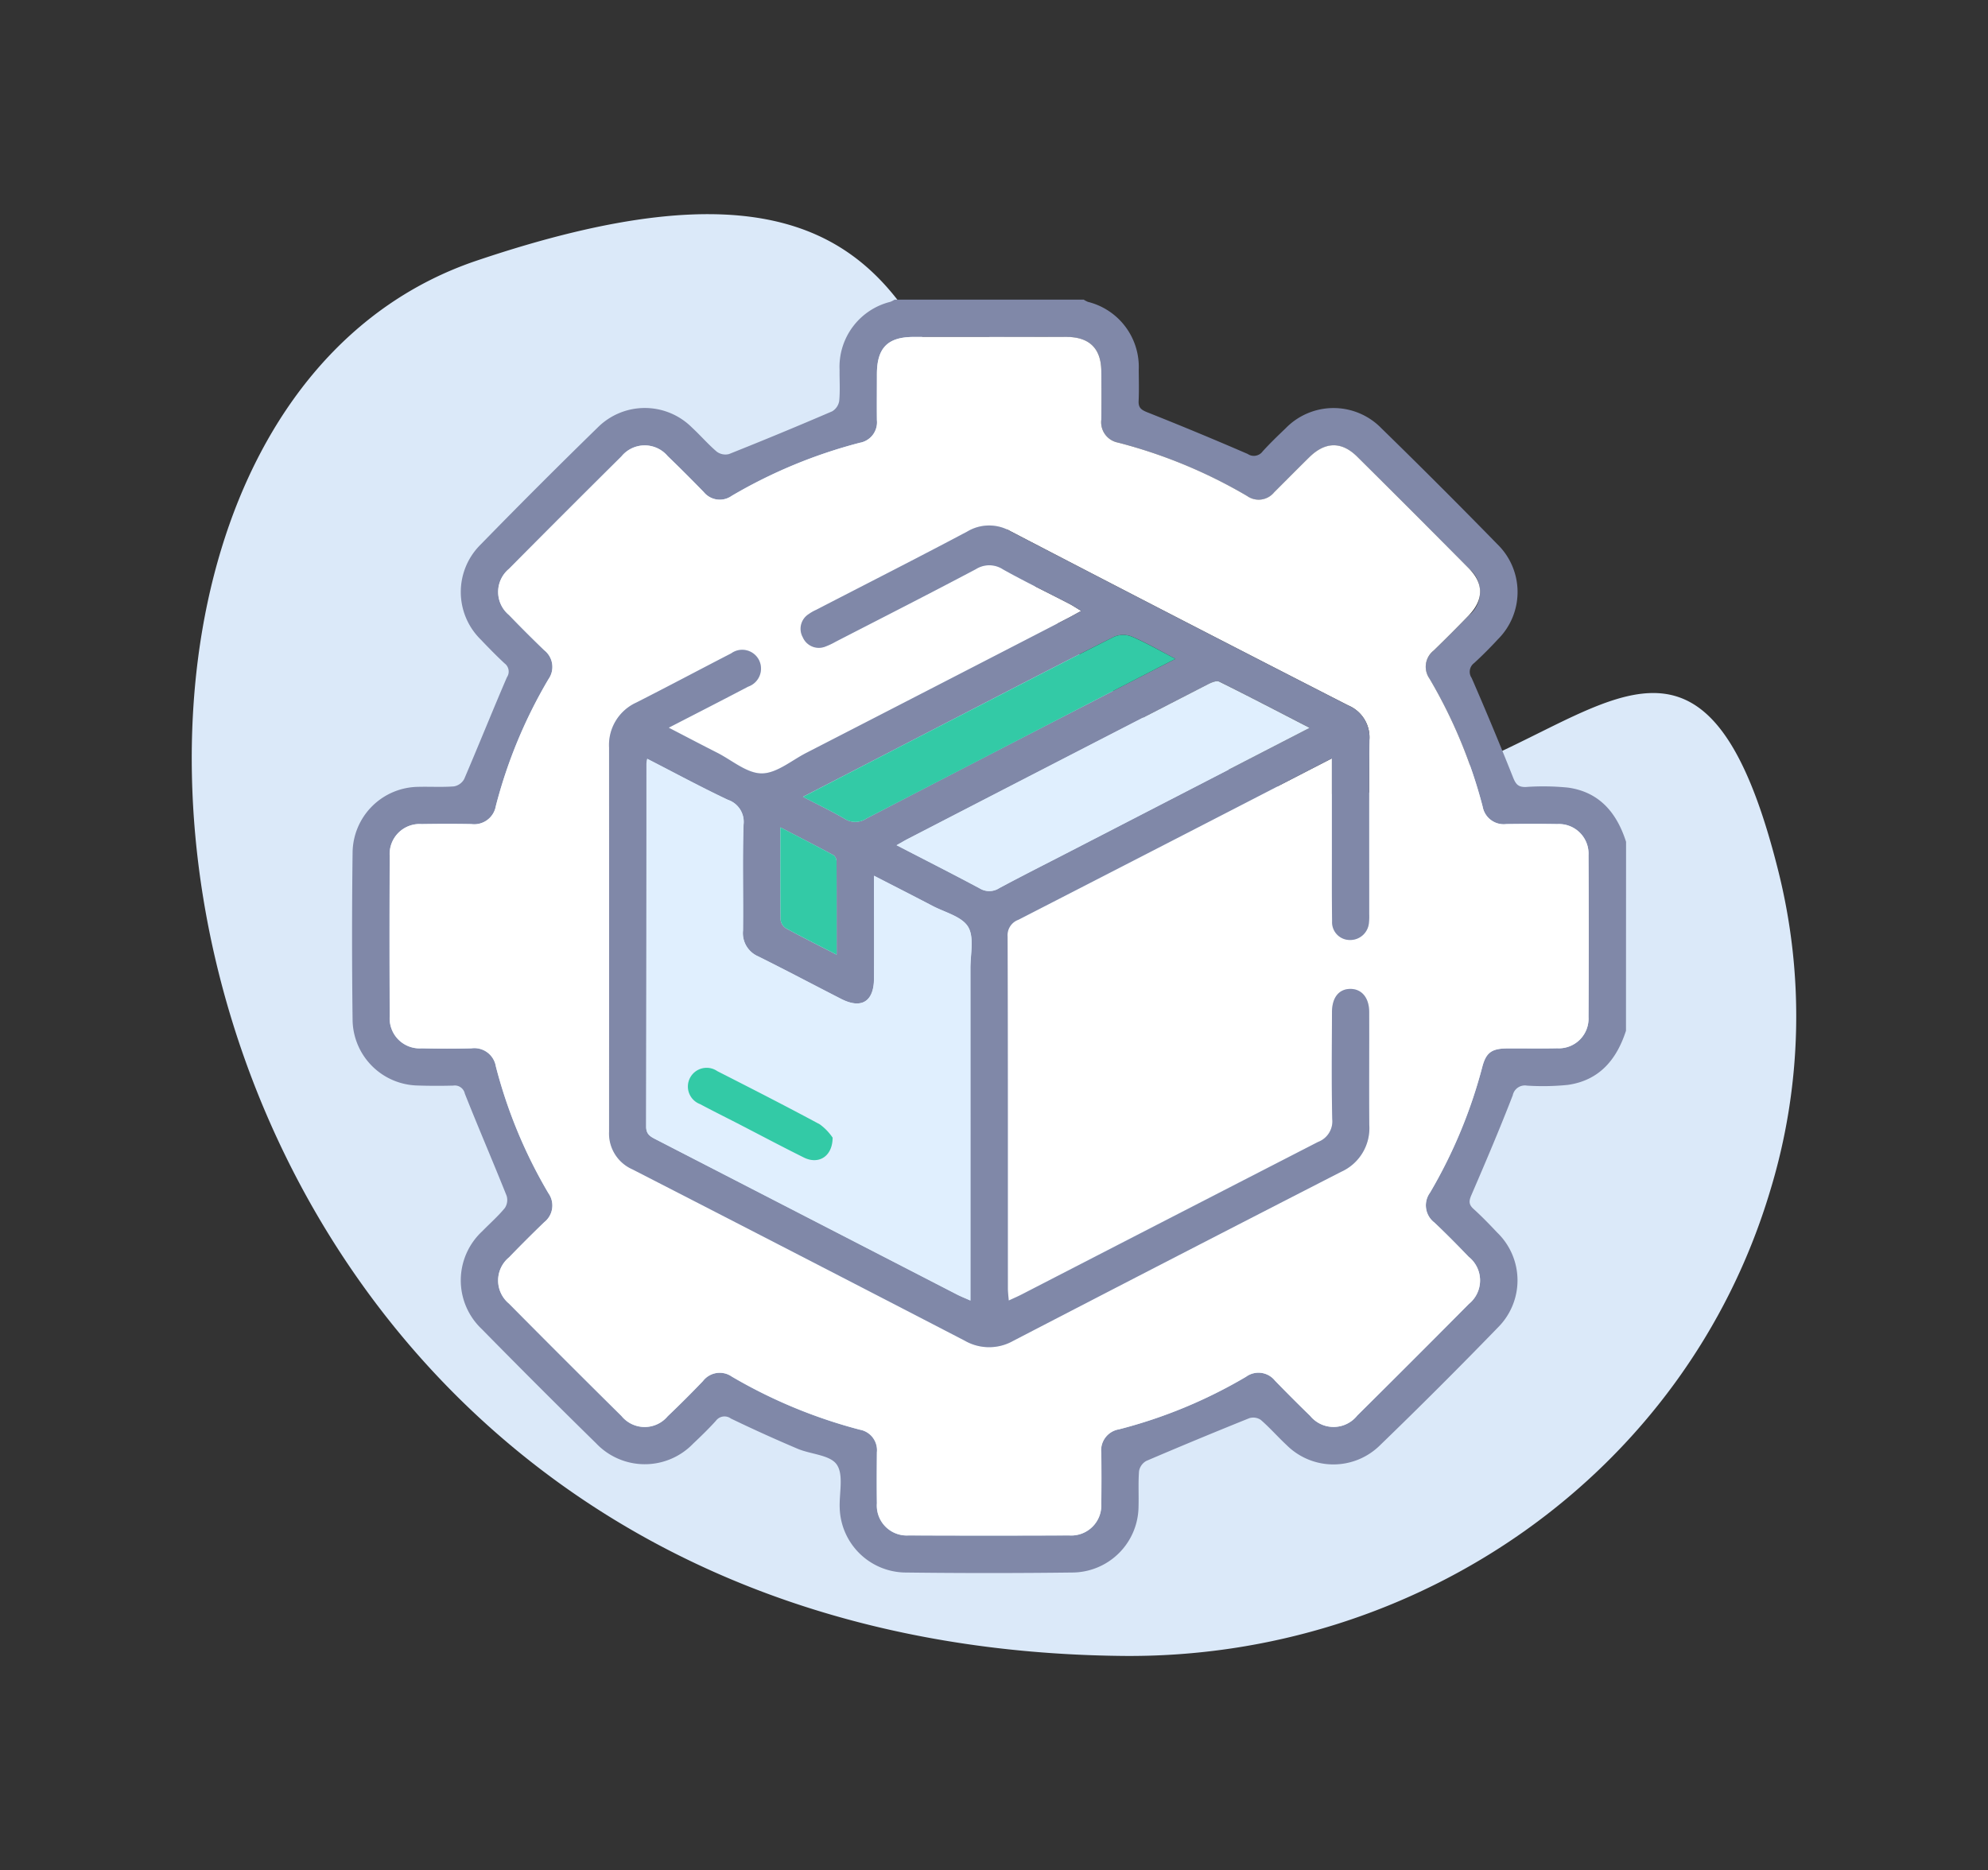 <svg xmlns="http://www.w3.org/2000/svg" xmlns:xlink="http://www.w3.org/1999/xlink" width="186" height="175" viewBox="0 0 186 175">
  <rect x="0" y="0" width="186" height="175" fill="#333333" stroke="none"/>
  <defs>
    <clipPath id="clip-path">
      <rect id="Rectangle_11388" data-name="Rectangle 11388" width="150.118" height="134.918" fill="none"/>
    </clipPath>
    <clipPath id="clip-path-2">
      <rect id="Rectangle_17028" data-name="Rectangle 17028" width="119.187" height="119.167" fill="none"/>
    </clipPath>
    <clipPath id="clip-Pharma_Supply_Chain">
      <rect width="186" height="175"/>
    </clipPath>
  </defs>
  <g id="Pharma_Supply_Chain" data-name="Pharma Supply Chain" clip-path="url(#clip-Pharma_Supply_Chain)">
    <g id="Group_74991" data-name="Group 74991" transform="translate(-402.059 -4827.265)">
      <g id="Group_27855" data-name="Group 27855" transform="translate(420 4847.306)">
        <g id="Group_27851" data-name="Group 27851" transform="translate(0)" clip-path="url(#clip-path)">
          <path id="Path_14655" data-name="Path 14655" d="M87.09,134.915c27.621.279,52.682-17.079,60.594-43.544a55.906,55.906,0,0,0,.693-30.154c-10.417-41.234-27.572,11.5-59.9-14.541C65.042,27.8,79.277-13.437,26.63,4.358-21.051,20.475-6.93,133.966,87.09,134.915" transform="translate(0 0)" fill="#dbe9f9"/>
        </g>
      </g>
      <g id="Group_44745" data-name="Group 44745" transform="translate(435.001 4855.305)">
        <g id="Group_44744" data-name="Group 44744" transform="translate(0 0)" clip-path="url(#clip-path-2)">
          <path id="Path_50385" data-name="Path 50385" d="M119.188,68.415c-.871,2.7-2.492,4.646-5.434,5.067a23.269,23.269,0,0,1-3.833.069,1.156,1.156,0,0,0-1.327.906c-1.214,3.138-2.531,6.232-3.863,9.321-.235.543-.279.881.181,1.3.773.7,1.508,1.459,2.223,2.218a6.22,6.22,0,0,1,.059,8.9q-5.427,5.6-11.03,11.02a6.2,6.2,0,0,1-8.729-.029c-.822-.764-1.567-1.62-2.414-2.355a1.253,1.253,0,0,0-1.072-.162q-4.839,1.946-9.639,4a1.36,1.36,0,0,0-.68.95c-.088,1.121-.015,2.247-.049,3.373a6.226,6.226,0,0,1-6.09,6.119q-7.909.1-15.822,0a6.222,6.222,0,0,1-6.046-6.051c-.054-1.381.387-3.1-.279-4.054-.627-.906-2.428-.95-3.667-1.478q-3.15-1.336-6.237-2.825a1,1,0,0,0-1.4.211c-.676.749-1.405,1.454-2.134,2.144a6.277,6.277,0,0,1-9.076-.039q-5.4-5.295-10.7-10.692a6.267,6.267,0,0,1,.054-9.155c.7-.72,1.469-1.39,2.105-2.164a1.349,1.349,0,0,0,.166-1.16c-1.278-3.2-2.639-6.354-3.907-9.551a.957.957,0,0,0-1.082-.749c-1.126.029-2.252.029-3.373-.01A6.224,6.224,0,0,1,.049,67.5q-.1-7.916,0-15.822a6.216,6.216,0,0,1,6.124-6.085c1.121-.029,2.252.044,3.368-.044a1.363,1.363,0,0,0,.95-.69c1.356-3.163,2.634-6.359,3.995-9.517a.952.952,0,0,0-.215-1.3c-.769-.715-1.5-1.464-2.223-2.223a6.237,6.237,0,0,1-.02-8.9q5.4-5.537,10.942-10.942a6.233,6.233,0,0,1,8.817-.02c.8.739,1.513,1.571,2.335,2.272a1.353,1.353,0,0,0,1.15.22q4.847-1.931,9.644-3.995a1.384,1.384,0,0,0,.661-.969c.093-.96.024-1.939.034-2.908A6.266,6.266,0,0,1,50.361.206a2.588,2.588,0,0,0,.4-.206H68.45a2.616,2.616,0,0,0,.4.211A6.269,6.269,0,0,1,73.6,6.58c.01.969.034,1.939-.01,2.908-.029.617.235.822.793,1.048q4.736,1.88,9.414,3.907a1.019,1.019,0,0,0,1.4-.245c.676-.744,1.4-1.444,2.13-2.139a6.245,6.245,0,0,1,8.978-.02q5.493,5.361,10.849,10.849a6.239,6.239,0,0,1,.049,8.9c-.71.769-1.449,1.513-2.218,2.218a1.019,1.019,0,0,0-.235,1.4q2.012,4.619,3.872,9.3c.259.656.5.925,1.209.9a23.058,23.058,0,0,1,3.946.059c2.942.416,4.558,2.374,5.419,5.072ZM59.638,3.491c-2.365,0-4.734,0-7.1,0-2.428,0-3.432,1.023-3.437,3.486,0,1.434-.015,2.869,0,4.3a1.943,1.943,0,0,1-1.6,2.115,47,47,0,0,0-11.979,4.964,1.927,1.927,0,0,1-2.619-.348c-1.111-1.136-2.232-2.267-3.378-3.368a2.812,2.812,0,0,0-4.323.024Q19.92,19.91,14.682,25.2a2.8,2.8,0,0,0,0,4.318q1.616,1.674,3.29,3.29a1.986,1.986,0,0,1,.4,2.712,45.835,45.835,0,0,0-4.925,11.872,2.049,2.049,0,0,1-2.286,1.689c-1.552-.029-3.1-.024-4.656,0a2.8,2.8,0,0,0-2.986,2.986q-.037,7.5,0,15.01a2.809,2.809,0,0,0,2.991,2.991c1.552.029,3.1.039,4.656,0a2.034,2.034,0,0,1,2.281,1.684,45.751,45.751,0,0,0,4.92,11.872,1.983,1.983,0,0,1-.392,2.712q-1.674,1.623-3.295,3.295a2.8,2.8,0,0,0-.01,4.313q5.243,5.295,10.535,10.53a2.8,2.8,0,0,0,4.318.02q1.682-1.6,3.295-3.285a1.979,1.979,0,0,1,2.707-.426,47.189,47.189,0,0,0,11.979,4.969,1.946,1.946,0,0,1,1.591,2.115c-.01,1.591-.02,3.182,0,4.773a2.8,2.8,0,0,0,2.972,3.006q7.5.037,15.01,0a2.811,2.811,0,0,0,3.006-2.976q.044-2.379,0-4.768a1.992,1.992,0,0,1,1.66-2.183A45.94,45.94,0,0,0,83.636,100.8a1.975,1.975,0,0,1,2.712.357q1.623,1.674,3.29,3.295a2.827,2.827,0,0,0,4.406-.029q5.243-5.2,10.447-10.447a2.827,2.827,0,0,0-.02-4.406c-1.048-1.087-2.11-2.169-3.207-3.207a2.014,2.014,0,0,1-.406-2.8A46.476,46.476,0,0,0,105.744,71.8c.357-1.356.886-1.718,2.35-1.728,1.552-.01,3.1.02,4.656-.015a2.778,2.778,0,0,0,2.932-2.923q.044-7.564,0-15.127a2.771,2.771,0,0,0-2.923-2.928c-1.591-.034-3.182-.029-4.768,0a2,2,0,0,1-2.213-1.63A46.747,46.747,0,0,0,100.8,35.473a1.924,1.924,0,0,1,.377-2.614q1.674-1.616,3.29-3.29a2.827,2.827,0,0,0,.02-4.406Q99.3,19.913,94.049,14.711c-1.469-1.454-3-1.415-4.489.049-1.106,1.087-2.2,2.188-3.29,3.29a1.891,1.891,0,0,1-2.531.338,47.008,47.008,0,0,0-12.087-5.013A1.928,1.928,0,0,1,70.1,11.235c.02-1.513.015-3.025,0-4.538-.02-2.115-1.106-3.192-3.246-3.2-2.409-.015-4.812,0-7.216,0" transform="translate(-0.001 -0.002)" fill="#8088a8"/>
          <path id="Path_50386" data-name="Path 50386" d="M56.847.715c2.4,0,4.807,0,7.216,0C66.2.725,67.29,1.8,67.309,3.921c.015,1.513.02,3.025,0,4.538A1.936,1.936,0,0,0,68.861,10.6a46.981,46.981,0,0,1,12.087,5,1.869,1.869,0,0,0,2.526-.338c1.1-1.1,2.188-2.2,3.295-3.29,1.493-1.464,3.021-1.5,4.489-.044q5.243,5.2,10.442,10.452c1.41,1.425,1.385,2.942-.02,4.4q-1.616,1.674-3.29,3.295a1.924,1.924,0,0,0-.377,2.614,46.747,46.747,0,0,1,4.974,11.975A2,2,0,0,0,105.2,46.3c1.586-.02,3.177-.024,4.768,0a2.778,2.778,0,0,1,2.923,2.932q.044,7.564,0,15.122a2.782,2.782,0,0,1-2.932,2.928c-1.552.034-3.1,0-4.656.01-1.464.01-1.992.372-2.35,1.733a46.386,46.386,0,0,1-4.891,11.764,2.023,2.023,0,0,0,.406,2.8c1.1,1.038,2.164,2.115,3.211,3.207a2.827,2.827,0,0,1,.02,4.406q-5.2,5.243-10.447,10.447a2.83,2.83,0,0,1-4.406.024c-1.116-1.077-2.208-2.179-3.29-3.29a1.976,1.976,0,0,0-2.712-.362,45.6,45.6,0,0,1-11.877,4.915,1.992,1.992,0,0,0-1.66,2.183q.037,2.387,0,4.773a2.808,2.808,0,0,1-3.006,2.972q-7.5.029-15.01,0a2.8,2.8,0,0,1-2.972-3.011c-.024-1.586-.015-3.177,0-4.768a1.943,1.943,0,0,0-1.591-2.115A47.367,47.367,0,0,1,32.742,98a1.983,1.983,0,0,0-2.707.421q-1.608,1.682-3.295,3.29a2.8,2.8,0,0,1-4.318-.024q-5.295-5.236-10.535-10.525a2.8,2.8,0,0,1,.01-4.318q1.616-1.674,3.295-3.29a1.989,1.989,0,0,0,.392-2.712,45.821,45.821,0,0,1-4.92-11.872,2.037,2.037,0,0,0-2.281-1.689c-1.552.039-3.1.029-4.656,0A2.8,2.8,0,0,1,.735,64.3q-.037-7.5,0-15.01A2.8,2.8,0,0,1,3.721,46.3c1.552-.024,3.1-.029,4.656,0a2.052,2.052,0,0,0,2.286-1.694,45.873,45.873,0,0,1,4.925-11.867,1.986,1.986,0,0,0-.4-2.712c-1.116-1.077-2.218-2.174-3.29-3.29a2.8,2.8,0,0,1-.01-4.318Q17.13,17.134,22.417,11.9a2.805,2.805,0,0,1,4.323-.029c1.146,1.1,2.267,2.227,3.378,3.368a1.932,1.932,0,0,0,2.619.348,46.825,46.825,0,0,1,11.979-4.964,1.946,1.946,0,0,0,1.6-2.115c-.015-1.439,0-2.874,0-4.308,0-2.462,1.008-3.476,3.437-3.481,2.365,0,4.734,0,7.1,0M88.884,40.153v8.141c0,2.365-.02,4.729.02,7.094a1.663,1.663,0,0,0,1.64,1.758,1.752,1.752,0,0,0,1.8-1.62,5.589,5.589,0,0,0,.029-.813c0-5.429-.024-10.858.015-16.287A3.232,3.232,0,0,0,90.416,35.2q-15.825-8.092-31.6-16.3a3.962,3.962,0,0,0-4.049.024c-4.69,2.487-9.419,4.9-14.133,7.329a4.338,4.338,0,0,0-.71.4,1.724,1.724,0,0,0,1.6,3.021,5.927,5.927,0,0,0,.945-.445c4.372-2.252,8.758-4.479,13.105-6.78a2.332,2.332,0,0,1,2.541.02c2.027,1.136,4.127,2.139,6.188,3.211.357.186.69.411,1.131.676-.48.259-.818.45-1.16.632q-12.285,6.33-24.581,12.665c-1.376.7-2.771,1.909-4.156,1.9s-2.771-1.224-4.151-1.924c-1.454-.739-2.9-1.5-4.543-2.345,2.629-1.361,5.038-2.585,7.431-3.843a1.8,1.8,0,0,0,1.013-2.5,1.766,1.766,0,0,0-2.6-.622c-2.962,1.523-5.9,3.094-8.871,4.6a4.345,4.345,0,0,0-2.551,4.21q0,17.976,0,35.948a3.664,3.664,0,0,0,2.188,3.525Q39,86.595,54.527,94.641a4.57,4.57,0,0,0,4.528.02q15.318-7.938,30.671-15.813a4.474,4.474,0,0,0,2.648-4.382c-.024-3.53.01-7.059,0-10.589,0-1.332-.72-2.159-1.772-2.149s-1.7.8-1.709,2.179c-.01,3.339-.054,6.673.02,10.007a2.058,2.058,0,0,1-1.332,2.139Q73.713,83.139,59.888,90.3c-.367.191-.749.352-1.243.587-.034-.465-.083-.8-.083-1.131,0-10.976,0-21.947-.029-32.923a1.541,1.541,0,0,1,1.018-1.576q9.723-4.971,19.426-10c3.226-1.664,6.457-3.329,9.909-5.106" transform="translate(2.79 2.773)" fill="#fff"/>
          <path id="Path_50387" data-name="Path 50387" d="M72.543,26.105c-3.451,1.782-6.678,3.446-9.909,5.111q-9.708,5-19.426,9.992A1.537,1.537,0,0,0,42.2,42.784c.034,10.976.02,21.952.024,32.927,0,.333.049.666.083,1.126.5-.23.876-.392,1.243-.583Q57.389,69.125,71.241,62a2.06,2.06,0,0,0,1.332-2.139c-.073-3.334-.034-6.668-.024-10,0-1.376.646-2.174,1.709-2.183s1.767.818,1.772,2.149c.015,3.53-.02,7.059.01,10.589A4.474,4.474,0,0,1,73.39,64.8Q58.035,72.672,42.714,80.617a4.57,4.57,0,0,1-4.528-.024Q22.662,72.552,7.1,64.565a3.657,3.657,0,0,1-2.188-3.52q.007-17.976,0-35.953a4.359,4.359,0,0,1,2.551-4.21c2.972-1.508,5.909-3.074,8.871-4.6a1.761,1.761,0,0,1,2.6.617,1.784,1.784,0,0,1-1.008,2.492c-2.394,1.258-4.8,2.487-7.431,3.843,1.64.852,3.084,1.611,4.543,2.35,1.376.7,2.761,1.924,4.147,1.929s2.786-1.2,4.156-1.909q12.3-6.323,24.585-12.665c.343-.181.676-.367,1.155-.632-.436-.264-.773-.494-1.126-.676C45.9,10.567,43.8,9.558,41.774,8.423A2.35,2.35,0,0,0,39.229,8.4C34.886,10.7,30.5,12.931,26.123,15.183a6.684,6.684,0,0,1-.945.45,1.631,1.631,0,0,1-2.144-.867,1.616,1.616,0,0,1,.553-2.159,3.961,3.961,0,0,1,.7-.4c4.714-2.438,9.448-4.837,14.133-7.324a3.982,3.982,0,0,1,4.054-.029q15.773,8.2,31.6,16.3a3.237,3.237,0,0,1,1.978,3.216c-.039,5.429-.015,10.858-.02,16.292a5.636,5.636,0,0,1-.024.813A1.755,1.755,0,0,1,74.2,43.1a1.659,1.659,0,0,1-1.64-1.753c-.034-2.365-.015-4.734-.02-7.1V26.105m-64.058.044c-.049.294-.073.372-.073.445Q8.4,43.58,8.382,60.56c0,.71.382.925.871,1.18Q23.353,69,37.447,76.265c.362.186.744.333,1.278.573V75.276q0-14.775,0-29.545c0-1.312.372-2.893-.215-3.863s-2.169-1.351-3.329-1.958c-1.767-.93-3.549-1.831-5.473-2.825,0,3.344.01,6.477,0,9.615-.01,2.169-1.175,2.888-3.084,1.909-2.585-1.322-5.15-2.683-7.75-3.975a2.364,2.364,0,0,1-1.425-2.414c.039-3.295-.054-6.589.049-9.884a2.177,2.177,0,0,0-1.469-2.355c-2.507-1.185-4.949-2.507-7.534-3.833m61.973-2.9c-2.957-1.527-5.694-2.957-8.464-4.328-.25-.122-.725.078-1.043.245Q46.9,26.387,32.865,33.64c-.318.166-.632.357-1.053.592,2.7,1.4,5.253,2.688,7.779,4.039a1.709,1.709,0,0,0,1.826-.024c2.183-1.17,4.4-2.286,6.6-3.422,7.4-3.814,14.794-7.632,22.441-11.573M23.049,29.7c1.454.759,2.707,1.356,3.9,2.056a1.856,1.856,0,0,0,2.027-.015q10.6-5.522,21.242-10.986c2.507-1.3,5.013-2.585,7.691-3.965-1.454-.759-2.722-1.5-4.058-2.076a2.237,2.237,0,0,0-1.669,0C47.233,17.2,42.323,19.751,37.4,22.292c-4.7,2.428-9.409,4.861-14.354,7.412m3.158,14.775c0-3.055,0-5.875-.01-8.694a.785.785,0,0,0-.245-.6c-1.606-.871-3.236-1.7-5.008-2.624,0,3.07-.015,5.86.02,8.65a1.1,1.1,0,0,0,.485.788c1.493.818,3.011,1.576,4.758,2.477" transform="translate(19.131 16.821)" fill="#8088a8"/>
          <path id="Path_50388" data-name="Path 50388" d="M5.723,8.778c2.585,1.327,5.023,2.648,7.534,3.833a2.168,2.168,0,0,1,1.464,2.355c-.1,3.295-.01,6.589-.044,9.884A2.364,2.364,0,0,0,16.1,27.264c2.6,1.292,5.165,2.653,7.75,3.975,1.909.979,3.074.259,3.084-1.909.015-3.138,0-6.271,0-9.61,1.924.989,3.706,1.895,5.478,2.82,1.155.607,2.737.989,3.324,1.958s.215,2.551.22,3.863q.007,14.775,0,29.545v1.562c-.534-.24-.911-.387-1.273-.573L6.491,44.369c-.494-.25-.876-.47-.871-1.18q.044-16.978.029-33.965a3.377,3.377,0,0,1,.073-.445M23.068,44.222a5,5,0,0,0-1.2-1.243C18.7,41.27,15.489,39.635,12.278,38a1.753,1.753,0,1,0-1.611,3.084c1.16.622,2.34,1.2,3.51,1.806,2.066,1.067,4.117,2.159,6.2,3.192,1.351.676,2.678-.064,2.693-1.86" transform="translate(21.893 34.193)" fill="#e0effe"/>
          <path id="Path_50389" data-name="Path 50389" d="M49.051,11.659C41.4,15.605,34.007,19.419,26.61,23.237c-2.2,1.136-4.416,2.247-6.6,3.422a1.719,1.719,0,0,1-1.826.024c-2.526-1.356-5.082-2.648-7.779-4.044.421-.235.734-.421,1.053-.587Q25.5,14.8,39.544,7.576c.318-.162.793-.367,1.043-.245,2.771,1.371,5.5,2.8,8.464,4.328" transform="translate(40.537 28.413)" fill="#e0effe"/>
          <path id="Path_50390" data-name="Path 50390" d="M8.616,21.563c4.945-2.555,9.649-4.989,14.354-7.417C27.89,11.61,32.8,9.06,37.74,6.573a2.2,2.2,0,0,1,1.674,0c1.336.578,2.6,1.312,4.058,2.071l-7.691,3.965Q25.156,18.1,14.54,23.6a1.856,1.856,0,0,1-2.027.01c-1.19-.7-2.443-1.292-3.9-2.051" transform="translate(33.564 24.967)" fill="#33caa6"/>
          <path id="Path_50391" data-name="Path 50391" d="M13.451,22c-1.748-.9-3.265-1.66-4.758-2.477a1.1,1.1,0,0,1-.485-.788c-.034-2.79-.02-5.581-.02-8.65,1.772.92,3.4,1.753,5.008,2.624a.785.785,0,0,1,.245.6c.015,2.82.01,5.64.01,8.694" transform="translate(31.886 39.296)" fill="#33caa6"/>
          <path id="Path_50392" data-name="Path 50392" d="M19.973,21.2c-.015,1.8-1.341,2.536-2.693,1.86-2.081-1.033-4.132-2.125-6.2-3.192-1.17-.6-2.35-1.185-3.51-1.806a1.753,1.753,0,1,1,1.611-3.084c3.211,1.635,6.418,3.27,9.59,4.979a5,5,0,0,1,1.2,1.243" transform="translate(24.987 57.216)" fill="#33caa6"/>
        </g>
      </g>
    </g>
  </g>
</svg>
